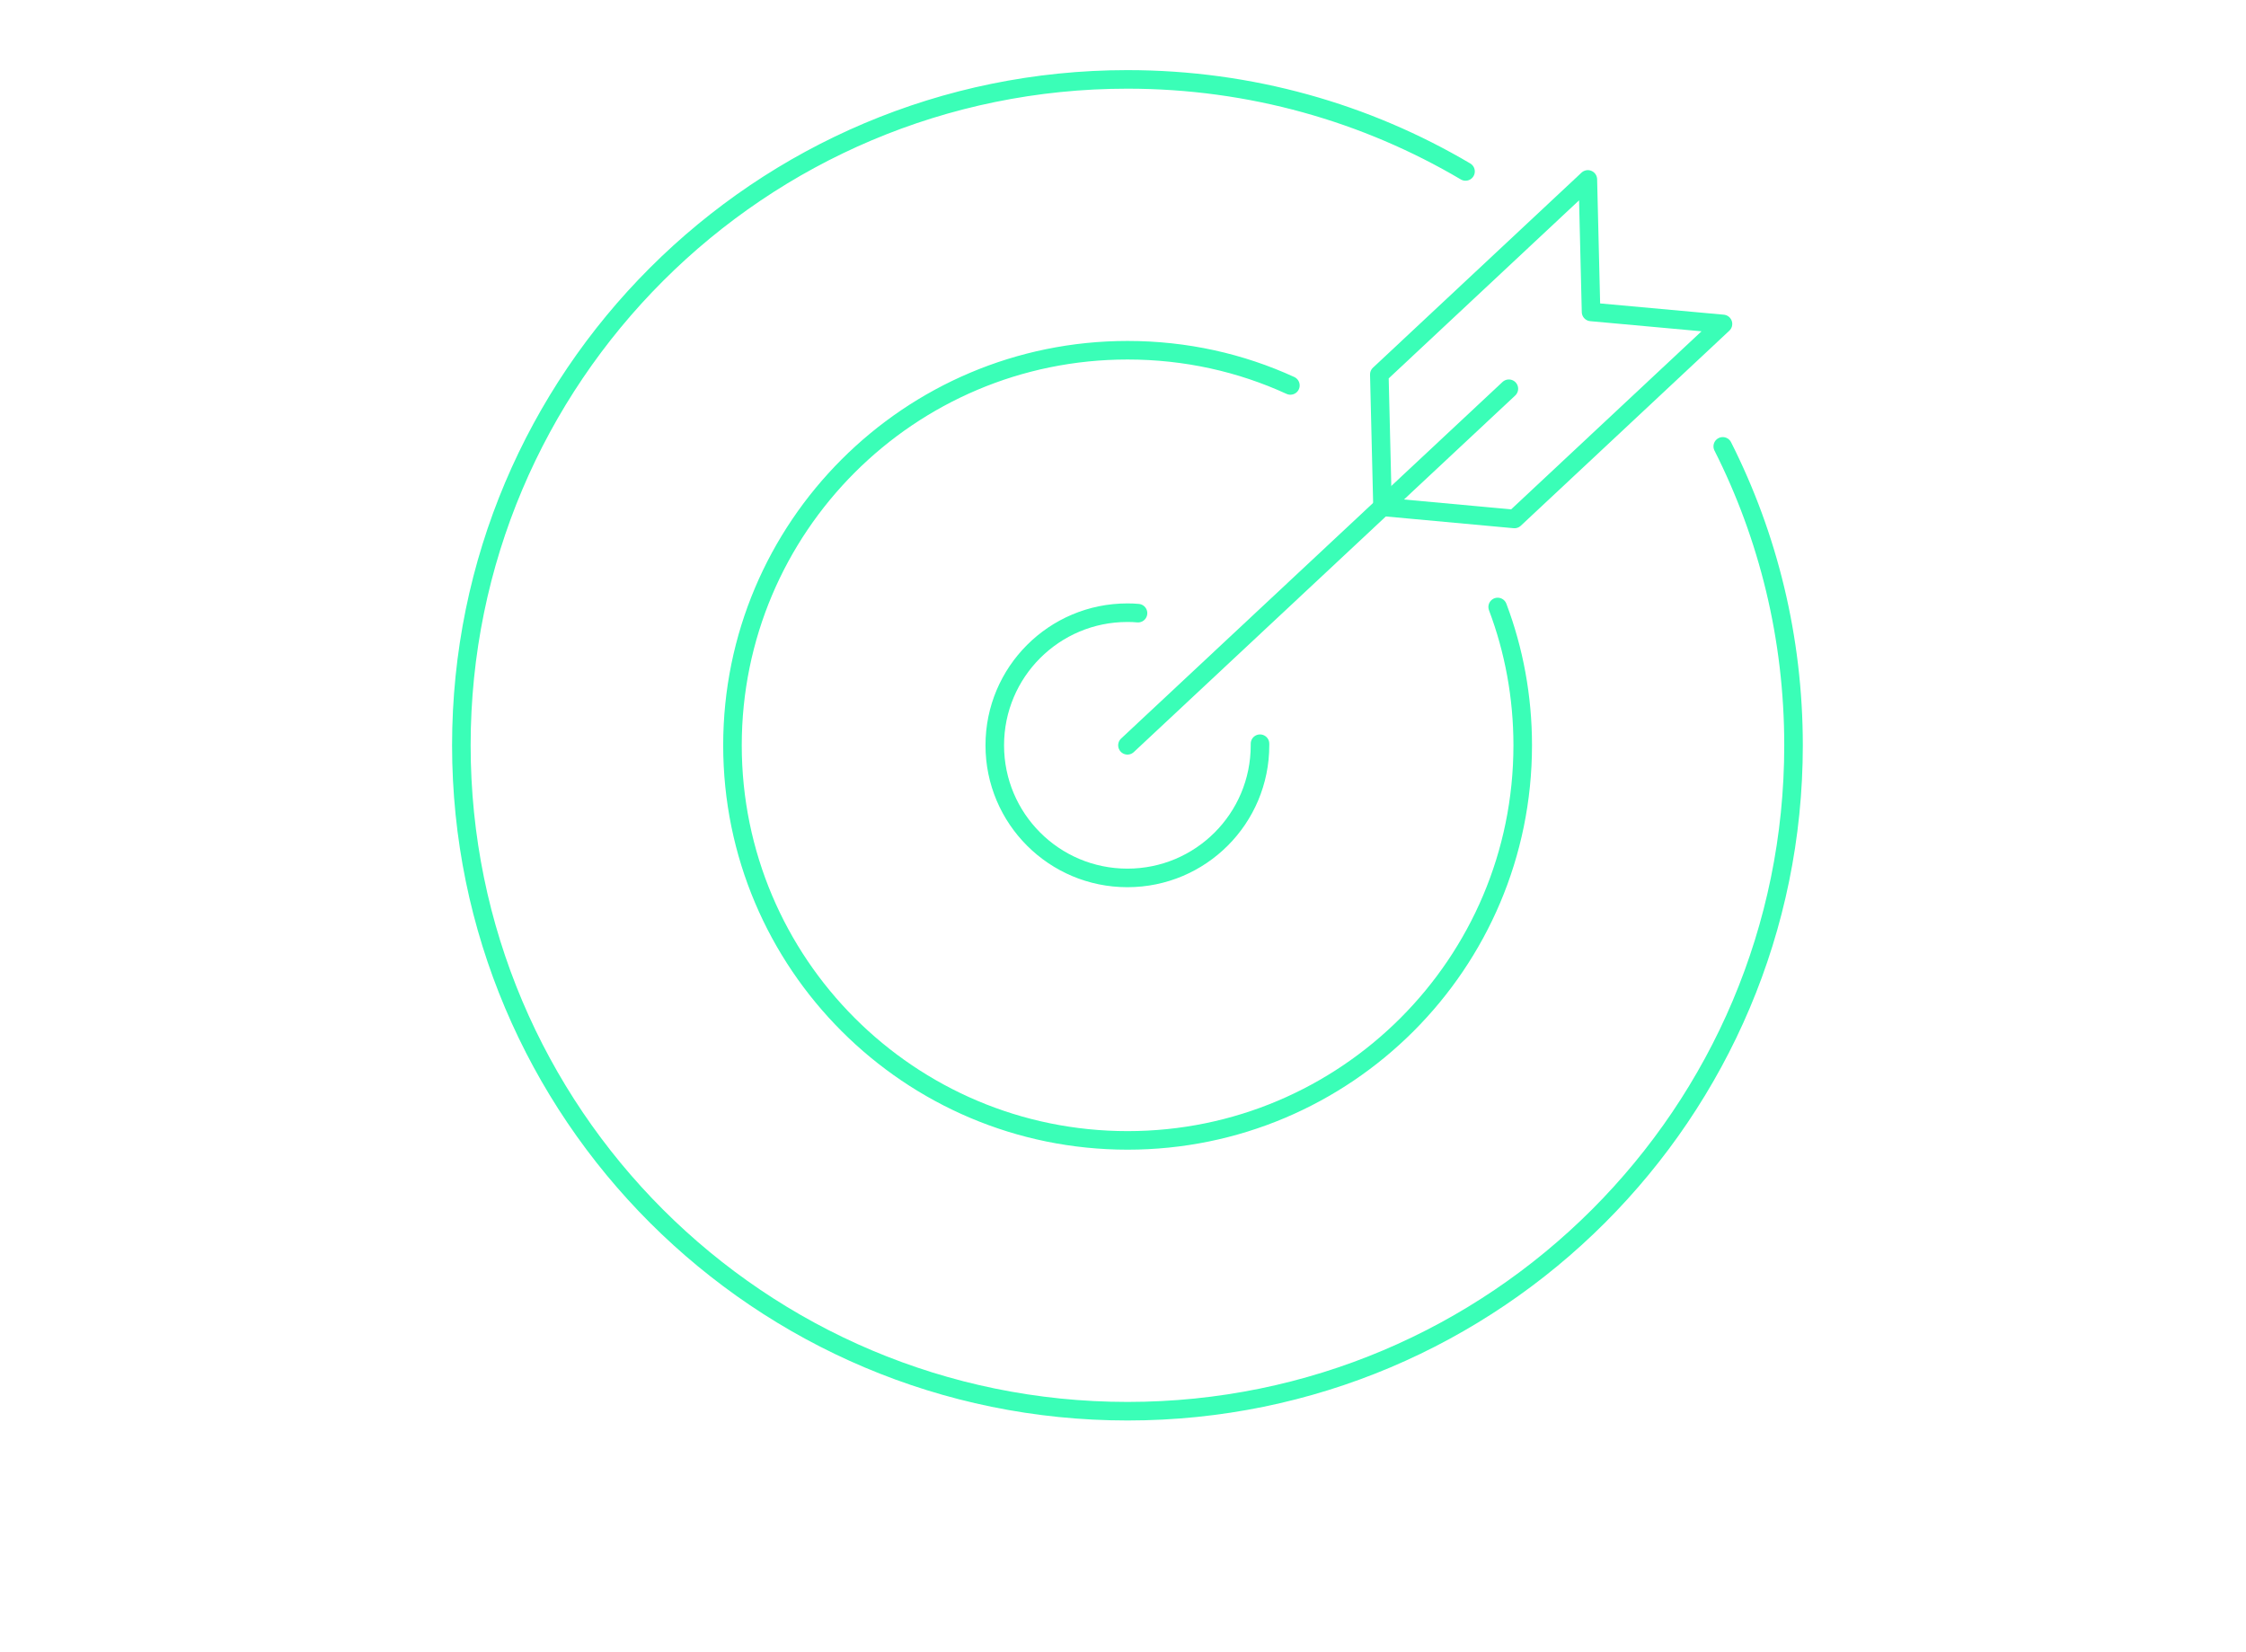 <?xml version="1.0" encoding="utf-8"?><svg width="121" height="89" viewBox="0 0 121 89" fill="none" xmlns="http://www.w3.org/2000/svg">
<path d="M67.881 40.07V40.156C67.881 44.104 64.685 47.301 60.737 47.301C56.788 47.301 53.592 44.104 53.592 40.156C53.592 36.208 56.788 33.011 60.737 33.011C60.928 33.011 61.118 33.017 61.309 33.036" stroke="#3AFEB7" stroke-linecap="round" stroke-linejoin="round"/>
<path d="M80.685 32.703C81.56 35.019 82.034 37.538 82.034 40.156C82.034 51.914 72.499 61.443 60.747 61.443C48.995 61.443 39.461 51.908 39.461 40.156C39.461 28.404 48.989 18.87 60.747 18.87C63.876 18.87 66.845 19.541 69.518 20.767" stroke="#3AFEB7" stroke-linecap="round" stroke-linejoin="round"/>
<path d="M92.811 24.05C95.256 28.891 96.624 34.366 96.624 40.156C96.624 59.971 80.56 76.034 60.746 76.034C40.931 76.034 24.855 59.977 24.855 40.156C24.855 20.336 40.925 4.278 60.739 4.278C67.385 4.278 73.612 6.083 78.953 9.237" stroke="#3AFEB7" stroke-linecap="round" stroke-linejoin="round"/>
<path d="M60.74 40.156L81.288 20.945" stroke="#3AFEB7" stroke-linecap="round" stroke-linejoin="round"/>
<path d="M81.589 27.961L74.481 27.308L74.309 20.175L85.543 9.667L85.716 16.806L92.823 17.453L81.589 27.961Z" stroke="#3AFEB7" stroke-linecap="round" stroke-linejoin="round"/>
</svg>

